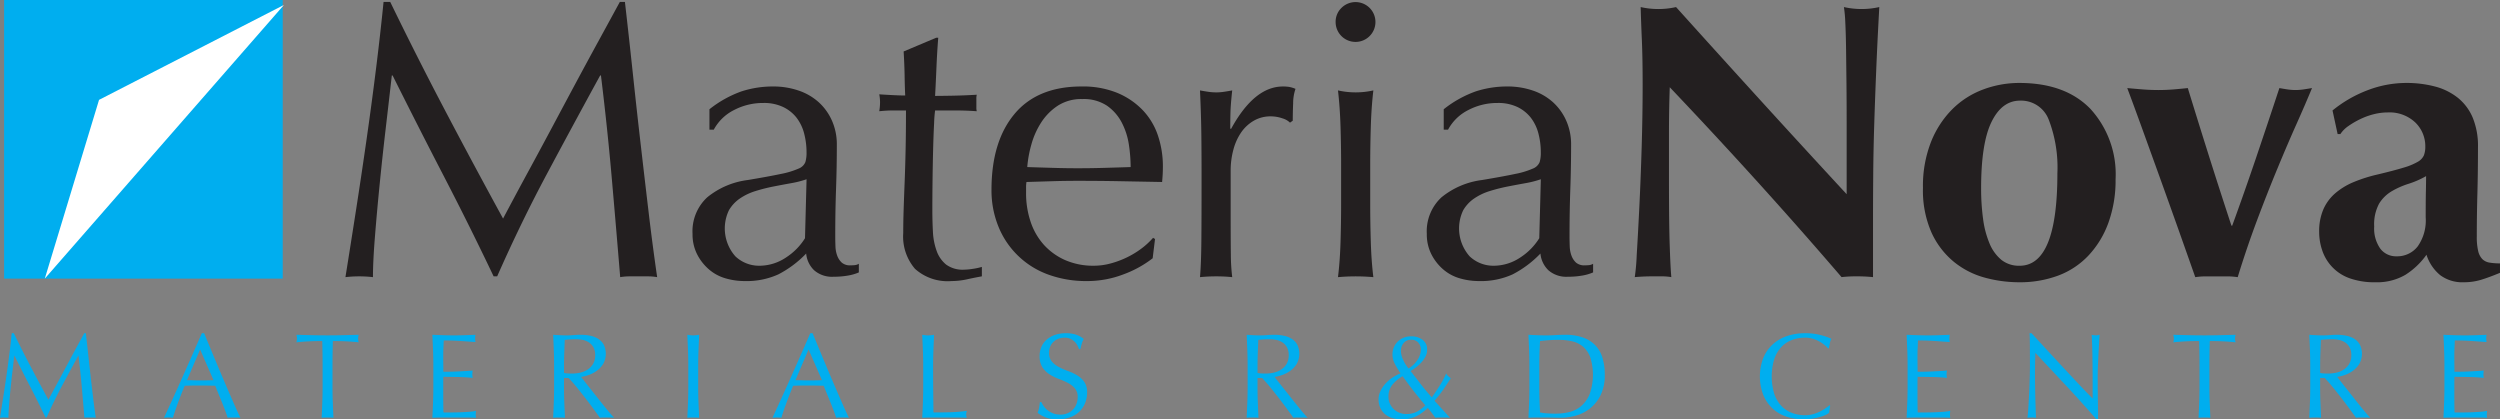 <svg id="Layer_1" data-name="Layer 1" xmlns="http://www.w3.org/2000/svg" viewBox="0 0 300 50.319"><rect x="0" y="0" width="300" height="50.319" fill="#808080" stroke="none"/><defs><style>.cls-1{fill:#00aeef;}.cls-2{fill:#fff;}.cls-3{fill:#231f20;}</style></defs><rect class="cls-1" x="0.494" width="33.433" height="33.433"/><polygon class="cls-2" points="11.885 11.983 34.075 0.591 5.375 33.433 11.885 11.983"/><path class="cls-3" d="M78.409,163.097q3.325,6.322,6.959,12.973.47-.895,1.367-2.571.896-1.674,2.076-3.844,1.178-2.169,2.524-4.694,1.345-2.523,2.736-5.119,1.392-2.594,2.76-5.095,1.366-2.499,2.547-4.67h.613q.519,4.529.967,8.75.448,4.223.92,8.303.47,4.081.943,8.067.47,3.987,1.037,7.901a6.758,6.758,0,0,0-1.108-.094h-2.217a6.77,6.77,0,0,0-1.109.094q-.519-6.273-1.037-12.171-.52-5.897-1.273-12.03H97.019q-3.255,5.944-6.391,11.818-3.139,5.873-5.968,12.289h-.424q-2.83-5.944-5.92-11.912-3.092-5.967-6.203-12.195h-.095q-.331,2.926-.731,6.346-.401,3.421-.731,6.746-.331,3.325-.565,6.274-.238,2.948-.236,4.835a14.541,14.541,0,0,0-3.302,0q.613-3.821,1.273-8.066.66-4.247,1.273-8.539.613-4.292,1.132-8.467.519-4.175.896-7.949h.802q3.255,6.699,6.581,13.02" transform="translate(-25 -149.841)"/><path class="cls-3" d="M119.931,171.824q-1.056.19-2.135.401a20.241,20.241,0,0,0-2.136.542,6.932,6.932,0,0,0-1.878.896,4.37,4.37,0,0,0-1.314,1.415,5.047,5.047,0,0,0,.774,5.52,4.126,4.126,0,0,0,2.818,1.131,5.738,5.738,0,0,0,3.263-.99,7.425,7.425,0,0,0,2.277-2.311l.188-7.077a11.728,11.728,0,0,1-1.855.472m-5.882-11.039a12.157,12.157,0,0,1,3.679-.566,9.397,9.397,0,0,1,3.116.495,6.909,6.909,0,0,1,2.423,1.416,6.588,6.588,0,0,1,1.577,2.217,7.004,7.004,0,0,1,.574,2.855q0,2.688-.095,5.354-.094,2.666-.094,5.637c0,.377.007.778.024,1.203a3.517,3.517,0,0,0,.212,1.131,2.159,2.159,0,0,0,.542.826,1.504,1.504,0,0,0,1.061.33c.158,0,.323-.008.495-.024a1.17,1.17,0,0,0,.496-.165v1.037a5.614,5.614,0,0,1-1.298.378,9.698,9.698,0,0,1-1.723.141,3.261,3.261,0,0,1-2.345-.778,3.187,3.187,0,0,1-.956-2.005,12.662,12.662,0,0,1-3.339,2.5,9.173,9.173,0,0,1-4.043.802,8.183,8.183,0,0,1-2.304-.33,5.258,5.258,0,0,1-1.997-1.085,5.938,5.938,0,0,1-1.411-1.816,5.283,5.283,0,0,1-.54-2.43,5.544,5.544,0,0,1,1.763-4.388,9.596,9.596,0,0,1,4.865-2.076q2.54-.423,3.973-.73a9.958,9.958,0,0,0,2.115-.637,1.432,1.432,0,0,0,.822-.778,3.895,3.895,0,0,0,.142-1.155,8.97,8.97,0,0,0-.283-2.265,5.264,5.264,0,0,0-.896-1.887,4.527,4.527,0,0,0-1.605-1.298,5.336,5.336,0,0,0-2.406-.495,7.485,7.485,0,0,0-3.514.849,5.588,5.588,0,0,0-2.429,2.358h-.519v-2.453a13.375,13.375,0,0,1,3.916-2.17" transform="translate(-25 -149.841)"/><path class="cls-3" d="M137.589,154.369q-.141,1.793-.212,3.514-.071,1.724-.165,3.467.519,0,1.934-.023,1.415-.023,3.066-.118a1.905,1.905,0,0,0-.047.519v.99a1.653,1.653,0,0,0,.047.471q-.613-.045-1.273-.071-.661-.022-1.415-.023h-2.312a14.921,14.921,0,0,0-.118,1.51q-.071,1.321-.118,3.137-.047,1.816-.071,3.797-.024,1.981-.023,3.538,0,1.321.07,2.595a7.79,7.79,0,0,0,.448,2.287,3.705,3.705,0,0,0,1.132,1.628,3.36,3.36,0,0,0,2.17.614,7.184,7.184,0,0,0,1.014-.095,7.795,7.795,0,0,0,1.108-.236v1.132q-.802.141-1.769.354a8.718,8.718,0,0,1-1.864.212,5.861,5.861,0,0,1-4.387-1.463,5.938,5.938,0,0,1-1.416-4.293q0-1.274.047-2.76.047-1.486.118-3.255.071-1.768.118-3.916.047-2.145.047-4.788h-1.51c-.252,0-.519.008-.801.023-.283.017-.583.041-.896.071.03-.188.054-.369.07-.542.016-.172.024-.354.024-.542,0-.158-.008-.314-.024-.472-.016-.157-.04-.313-.07-.471q2.122.141,3.113.141-.047-.943-.071-2.359-.025-1.415-.118-2.924l3.916-1.652Z" transform="translate(-25 -149.841)"/><path class="cls-3" d="M151.926,162.53a6.873,6.873,0,0,0-1.981,2.005,9.522,9.522,0,0,0-1.179,2.642,13.877,13.877,0,0,0-.495,2.712q1.46.049,3.042.094,1.58.049,3.09.048,1.556,0,3.161-.048,1.603-.045,3.113-.094a18.217,18.217,0,0,0-.212-2.689,8.43,8.43,0,0,0-.849-2.642,5.633,5.633,0,0,0-1.77-2.028,5.033,5.033,0,0,0-2.972-.802,5.195,5.195,0,0,0-2.948.802m-5.189.99q2.76-3.302,8.043-3.302a10.908,10.908,0,0,1,4.317.778,9.01,9.01,0,0,1,3.043,2.076,8.188,8.188,0,0,1,1.816,3.043,11.577,11.577,0,0,1,.59,3.726q0,.472-.024.92c-.016.299-.04.606-.07.919q-2.548-.047-5.048-.094-2.503-.047-5.048-.047-1.558,0-3.09.047-1.534.047-3.09.094a3.932,3.932,0,0,0-.047.708v.613a10.68,10.68,0,0,0,.542,3.443,7.83,7.83,0,0,0,1.581,2.76,7.554,7.554,0,0,0,2.548,1.84,8.37,8.37,0,0,0,3.49.683,7.6,7.6,0,0,0,1.935-.259,10.935,10.935,0,0,0,1.934-.707,10.629,10.629,0,0,0,1.77-1.061,9.004,9.004,0,0,0,1.439-1.321l.235.142-.283,2.312a13.031,13.031,0,0,1-3.514,1.934,12.118,12.118,0,0,1-4.364.802,13.274,13.274,0,0,1-4.647-.779,10.154,10.154,0,0,1-5.991-5.778,11.521,11.521,0,0,1-.825-4.388q0-5.803,2.76-9.105" transform="translate(-25 -149.841)"/><path class="cls-3" d="M178.883,164.04a4.253,4.253,0,0,0-1.393-.236,3.977,3.977,0,0,0-2.028.519,4.724,4.724,0,0,0-1.51,1.391,6.63,6.63,0,0,0-.943,2.076,9.667,9.667,0,0,0-.33,2.571v5.189q0,3.162.023,4.836a23.341,23.341,0,0,0,.165,2.712q-.943-.094-1.887-.094-1.037,0-1.981.094.141-1.602.165-4.363.024-2.761.023-6.771v-1.509q0-1.84-.023-4.246Q169.14,163.804,169,160.691c.346.064.676.118.991.165a6.663,6.663,0,0,0,.989.071,6.077,6.077,0,0,0,.896-.071c.314-.047.645-.101.99-.165q-.188,1.699-.211,2.689c-.018.66-.024,1.29-.024,1.887l.094.047q2.783-5.095,6.227-5.095a5.053,5.053,0,0,1,.731.047,3.763,3.763,0,0,1,.778.237,5.277,5.277,0,0,0-.283,1.722q-.047,1.156-.047,2.099l-.33.236a2.121,2.121,0,0,0-.92-.519" transform="translate(-25 -149.841)"/><path class="cls-3" d="M185.864,165.054q-.072-2.335-.307-4.364a9.661,9.661,0,0,0,4.246,0q-.237,2.029-.306,4.364-.072,2.335-.071,4.458v4.907q0,2.122.071,4.458.071,2.335.306,4.222-1.086-.094-2.123-.094-1.039,0-2.123.094.235-1.885.307-4.222.069-2.335.07-4.458v-4.907q0-2.122-.07-4.458m.118-14.271a2.39,2.39,0,1,1-.708,1.699,2.314,2.314,0,0,1,.708-1.699" transform="translate(-25 -149.841)"/><path class="cls-3" d="M208.044,171.824q-1.056.19-2.135.401a20.177,20.177,0,0,0-2.136.542,6.917,6.917,0,0,0-1.878.896,4.348,4.348,0,0,0-1.314,1.415,5.047,5.047,0,0,0,.774,5.52,4.123,4.123,0,0,0,2.817,1.131,5.741,5.741,0,0,0,3.264-.99,7.41,7.41,0,0,0,2.276-2.311l.188-7.077a11.684,11.684,0,0,1-1.854.472m-5.882-11.039a12.152,12.152,0,0,1,3.679-.566,9.401,9.401,0,0,1,3.116.495,6.905,6.905,0,0,1,2.422,1.416,6.559,6.559,0,0,1,1.577,2.217,6.987,6.987,0,0,1,.574,2.855q0,2.688-.094,5.354-.094,2.666-.094,5.637c0,.377.006.778.024,1.203a3.489,3.489,0,0,0,.212,1.131,2.145,2.145,0,0,0,.541.826,1.511,1.511,0,0,0,1.062.33c.156,0,.322-.008.496-.024a1.166,1.166,0,0,0,.494-.165v1.037a5.584,5.584,0,0,1-1.298.378,9.678,9.678,0,0,1-1.722.141,3.259,3.259,0,0,1-2.345-.778,3.194,3.194,0,0,1-.957-2.005,12.659,12.659,0,0,1-3.338,2.5,9.178,9.178,0,0,1-4.044.802,8.187,8.187,0,0,1-2.303-.33,5.27,5.27,0,0,1-1.999-1.085,5.935,5.935,0,0,1-1.41-1.816,5.283,5.283,0,0,1-.54-2.43,5.547,5.547,0,0,1,1.762-4.388,9.595,9.595,0,0,1,4.866-2.076q2.539-.423,3.972-.73a9.938,9.938,0,0,0,2.116-.637,1.438,1.438,0,0,0,.823-.778,3.934,3.934,0,0,0,.141-1.155,8.923,8.923,0,0,0-.282-2.265,5.265,5.265,0,0,0-.897-1.887,4.532,4.532,0,0,0-1.604-1.298,5.336,5.336,0,0,0-2.406-.495,7.482,7.482,0,0,0-3.514.849,5.59,5.59,0,0,0-2.43,2.358h-.518v-2.453a13.375,13.375,0,0,1,3.916-2.17" transform="translate(-25 -149.841)"/><path class="cls-3" d="M222.021,154.605q-.096-2.217-.141-3.916a9.661,9.661,0,0,0,4.246,0q5.141,5.709,10.166,11.227,5.024,5.519,10.307,11.228v-8.68q0-2.311-.022-4.553-.025-2.241-.048-4.128-.024-1.887-.094-3.255a15.776,15.776,0,0,0-.165-1.84,9.661,9.661,0,0,0,4.246,0q-.238,4.294-.377,7.76-.143,3.468-.237,6.533-.096,3.068-.117,6.062-.025,2.996-.023,6.392v5.66q-.945-.094-1.935-.094a15.96,15.96,0,0,0-1.84.094q-9.719-11.32-20.615-22.785-.049,1.368-.072,2.736t-.023,2.783v5.472q0,2.832.023,4.812.024,1.982.072,3.349.045,1.37.093,2.241.047.874.095,1.392a6.893,6.893,0,0,0-1.132-.094h-1.084q-1.086,0-2.171.094a25.435,25.435,0,0,0,.235-2.688q.144-2.311.308-5.637.165-3.327.283-7.219.116-3.891.118-7.477,0-3.255-.095-5.472" transform="translate(-25 -149.841)"/><path class="cls-3" d="M270.848,164.206a3.543,3.543,0,0,0-3.443-2.289q-2.172,0-3.42,2.548-1.252,2.548-1.25,7.972a26.74,26.74,0,0,0,.236,3.68,11.327,11.327,0,0,0,.777,2.948,5.046,5.046,0,0,0,1.417,1.958,3.366,3.366,0,0,0,2.193.707q4.53,0,4.529-11.086a16.012,16.012,0,0,0-1.037-6.438m-14.128,2.665a11.617,11.617,0,0,1,2.571-3.94,10.349,10.349,0,0,1,3.703-2.359,12.33,12.33,0,0,1,4.316-.777q5.521,0,8.539,3.113a11.616,11.616,0,0,1,3.018,8.444,14.935,14.935,0,0,1-.849,5.189,11.389,11.389,0,0,1-2.382,3.94,9.635,9.635,0,0,1-3.656,2.43,13.127,13.127,0,0,1-4.67.801,15.653,15.653,0,0,1-4.176-.566,10.004,10.004,0,0,1-3.701-1.911,9.778,9.778,0,0,1-2.667-3.514,12.529,12.529,0,0,1-1.013-5.331,14.471,14.471,0,0,1,.967-5.519" transform="translate(-25 -149.841)"/><path class="cls-3" d="M295.767,168.664q1.391-4.104,2.759-8.255c.346.063.677.118.991.165a6.391,6.391,0,0,0,1.887,0q.472-.07,1.038-.165-.757,1.84-1.841,4.269-1.086,2.431-2.287,5.331-1.203,2.901-2.454,6.227-1.249,3.325-2.335,6.864a8.903,8.903,0,0,0-1.275-.094H289.705a8.842,8.842,0,0,0-1.272.094q-.946-2.689-2.1-5.944-1.158-3.255-2.289-6.391-1.131-3.137-2.122-5.874-.992-2.734-1.652-4.481.99.094,1.91.165c.613.047,1.218.07,1.818.07q.895,0,1.768-.07.873-.07,1.77-.165,1.274,4.151,2.571,8.255,1.298,4.104,2.666,8.256h.093q1.511-4.151,2.902-8.256" transform="translate(-25 -149.841)"/><path class="cls-3" d="M316.107,172.839q.023-1.061.024-1.864a10.961,10.961,0,0,1-2.099.92,9.886,9.886,0,0,0-2.028.896,4.408,4.408,0,0,0-1.511,1.486,5.208,5.208,0,0,0-.589,2.736,4.195,4.195,0,0,0,.731,2.666,2.37,2.37,0,0,0,1.958.919,3.108,3.108,0,0,0,2.523-1.179,5.396,5.396,0,0,0,.967-3.49q0-2.028.023-3.09m-6.934-12.195a13.002,13.002,0,0,1,4.553-.849,13.326,13.326,0,0,1,3.465.425,7.426,7.426,0,0,1,2.737,1.345,6.093,6.093,0,0,1,1.794,2.382,8.864,8.864,0,0,1,.636,3.538q0,3.02-.07,5.59-.072,2.571-.071,5.118a7.429,7.429,0,0,0,.164,1.77,2.087,2.087,0,0,0,.496.967,1.579,1.579,0,0,0,.872.424,7.292,7.292,0,0,0,1.251.094v1.132q-1.37.566-2.311.849a7.066,7.066,0,0,1-2.03.283,4.455,4.455,0,0,1-2.83-.849,5.213,5.213,0,0,1-1.651-2.453,8.936,8.936,0,0,1-2.525,2.406,6.72,6.72,0,0,1-3.608.896,8.837,8.837,0,0,1-3.065-.472,5.33,5.33,0,0,1-3.303-3.325,6.907,6.907,0,0,1-.377-2.241,6.654,6.654,0,0,1,.495-2.689,5.418,5.418,0,0,1,1.416-1.935,8.21,8.21,0,0,1,2.193-1.345,17.797,17.797,0,0,1,2.878-.919q1.982-.472,3.136-.825a7.582,7.582,0,0,0,1.723-.708,1.691,1.691,0,0,0,.73-.778,2.856,2.856,0,0,0,.166-1.037,3.958,3.958,0,0,0-1.202-2.902,4.498,4.498,0,0,0-3.326-1.202,6.83,6.83,0,0,0-1.652.212,8.396,8.396,0,0,0-1.627.59,10.118,10.118,0,0,0-1.416.825,3.538,3.538,0,0,0-.967.966h-.331l-.613-2.83a15.15,15.15,0,0,1,4.271-2.453" transform="translate(-25 -149.841)"/><path class="cls-1" d="M28.674,193.825q1.022,1.942,2.137,3.986c.096-.183.237-.447.42-.79q.276-.514.638-1.182.362-.666.775-1.442.414-.776.841-1.572.426-.798.847-1.565.42-.768.782-1.435h.189q.16,1.392.297,2.689.138,1.298.283,2.55.144,1.254.289,2.478.144,1.225.319,2.428a2.011,2.011,0,0,0-.341-.029H35.471a2.02,2.02,0,0,0-.341.029q-.16-1.927-.319-3.739-.16-1.812-.391-3.696H34.392q-1,1.827-1.964,3.631-.964,1.804-1.833,3.774h-.131q-.87-1.826-1.819-3.658-.95-1.834-1.906-3.747h-.029q-.102.9-.225,1.949-.122,1.051-.225,2.073-.102,1.022-.173,1.927c-.049.604-.073,1.1-.073,1.486a4.411,4.411,0,0,0-1.014,0q.188-1.174.392-2.478.202-1.304.391-2.623.188-1.319.348-2.601.16-1.283.276-2.443h.247q1,2.059,2.021,4" transform="translate(-25 -149.841)"/><path class="cls-1" d="M47.435,195.463c.252,0,.512.004.782.015q.406.014.782.014.406,0,.812-.007.406-.006.812-.021L49.014,191.782Zm6.421,4.507a2.656,2.656,0,0,0-.384-.029H52.703a2.656,2.656,0,0,0-.384.029c-.067-.222-.159-.49-.275-.804q-.174-.47-.384-.985c-.14-.344-.282-.691-.427-1.044s-.28-.688-.405-1.007c-.31-.009-.624-.017-.942-.022-.319-.004-.638-.007-.957-.007-.3,0-.594.003-.884.007-.289.005-.585.013-.884.022q-.464,1.13-.841,2.152-.378,1.022-.565,1.688a4.942,4.942,0,0,0-1.073,0q1.175-2.535,2.29-5.044,1.116-2.507,2.247-5.101h.275q.348.842.754,1.819.404.978.825,1.979.42 1.0.841,1.986.42.984.79,1.832.37.849.667,1.515.298.667.486,1.014" transform="translate(-25 -149.841)"/><path class="cls-1" d="M63.667,190.768c-.252,0-.515.003-.79.007-.276.005-.551.015-.826.029s-.541.031-.797.051q-.384.028-.688.072a1.778,1.778,0,0,0,.073-.464,2.019,2.019,0,0,0-.073-.449q.957.028,1.87.05.912.022,1.869.022.957,0,1.87-.022.914-.022,1.869-.05a2.033,2.033,0,0,0-.072.464,1.732,1.732,0,0,0,.072.449q-.304-.044-.687-.072c-.257-.02-.522-.037-.798-.051q-.412-.022-.825-.029c-.276-.004-.539-.007-.79-.007q-.044,1.493-.044,3v2.493q0,.956.037,1.885.036.928.079,1.825c-.223-.019-.459-.028-.71-.028-.251,0-.488.009-.709.028q.042-.898.079-1.825.036-.928.037-1.885v-2.493q0-1.507-.044-3" transform="translate(-25 -149.841)"/><path class="cls-1" d="M76.964,191.87c-.024-.617-.051-1.237-.079-1.855q.652.03,1.296.051.646.022,1.298.022t1.29-.022q.636-.022,1.289-.051a2.231,2.231,0,0,0,0,.87q-.464-.028-.847-.058c-.256-.019-.528-.039-.812-.057q-.428-.03-.935-.051-.508-.022-1.217-.022c-.01.31-.022.604-.037.884q-.022.421-.022.957c0,.377.002.745.007,1.101q.008.538.007.812.638,0,1.145-.014c.338-.01.648-.022.928-.037s.538-.029.775-.044.462-.031.674-.05a2.259,2.259,0,0,0-.043.449,2.189,2.189,0,0,0,.043.435q-.376-.044-.876-.073-.5-.028-1-.036c-.333-.005-.648-.009-.942-.015-.295-.004-.529-.007-.703-.007,0,.088-.002.182-.007.283s-.007.229-.007.383V197.16q0,.826.007,1.362.008.536.022.812h1.014c.367,0,.727-.007,1.079-.022q.53-.022,1.001-.058a6.374,6.374,0,0,0,.819-.109.98.98,0,0,0-.037.225c-.005.083-.007.158-.007.225a1.332,1.332,0,0,0,.044.377q-.653-.03-1.298-.029H78.203q-.652,0-1.318.029.042-.928.079-1.848.036-.92.037-1.876v-2.493q0-.957-.037-1.885" transform="translate(-25 -149.841)"/><path class="cls-1" d="M93.124,194.653c.16.009.336.015.53.015a4.635,4.635,0,0,0,.935-.101,2.705,2.705,0,0,0,.891-.356,2.107,2.107,0,0,0,.674-.68,2.003,2.003,0,0,0,.267-1.08,1.874,1.874,0,0,0-.21-.935,1.672,1.672,0,0,0-.543-.587,2.09,2.09,0,0,0-.725-.297,3.817,3.817,0,0,0-.768-.079q-.508,0-.841.022c-.221.014-.411.031-.565.05q-.028.798-.057,1.58-.03.782-.029,1.566v.825a3.048,3.048,0,0,0,.442.058m-1.666-2.761q-.036-.92-.079-1.877c.28.02.555.037.826.051.27.015.545.022.825.022s.556-.013.826-.037.545-.037.826-.037a5.626,5.626,0,0,1,1.16.117,2.805,2.805,0,0,1,.963.383,1.924,1.924,0,0,1,.652.703,2.515,2.515,0,0,1-.072,2.283,2.933,2.933,0,0,1-.761.826,3.755,3.755,0,0,1-.964.507,4.814,4.814,0,0,1-.935.239q.174.218.478.609c.203.26.429.548.681.862q.376.472.782.986.406.514.784.985c.251.314.487.601.709.862s.401.459.536.594a3.189,3.189,0,0,0-.435-.029h-.855a2.909,2.909,0,0,0-.421.029q-.216-.304-.659-.913-.442-.608-.978-1.304-.537-.696-1.094-1.384-.559-.688-1.023-1.167h-.551v1.057q0,.957.037,1.885.036.928.079,1.826c-.223-.02-.459-.029-.71-.029-.251,0-.488.009-.709.029q.042-.898.079-1.826.036-.928.037-1.885V193.769q0-.957-.037-1.877" transform="translate(-25 -149.841)"/><path class="cls-1" d="M107.558,191.892q-.036-.92-.079-1.877c.125.02.247.037.361.051a2.769,2.769,0,0,0,.696,0c.116-.015.237-.031.363-.051q-.042.958-.079,1.877-.036.92-.037,1.877v2.492q0,.957.037,1.885.036.928.079,1.826c-.223-.02-.459-.029-.71-.029-.251,0-.488.009-.709.029q.042-.898.079-1.826.036-.928.037-1.885V193.769q0-.957-.037-1.877" transform="translate(-25 -149.841)"/><path class="cls-1" d="M120.45,195.463c.252,0,.512.004.782.015q.406.014.782.014.406,0,.812-.007.406-.006.812-.021l-1.609-3.681Zm6.421,4.507a2.656,2.656,0,0,0-.384-.029h-.768a2.656,2.656,0,0,0-.384.029c-.067-.222-.159-.49-.275-.804q-.174-.47-.384-.985c-.14-.344-.282-.691-.427-1.044s-.28-.688-.405-1.007c-.31-.009-.624-.017-.942-.022-.319-.004-.638-.007-.957-.007-.3,0-.594.003-.884.007-.289.005-.585.013-.884.022q-.464,1.13-.841,2.152-.376,1.022-.565,1.688a4.933,4.933,0,0,0-1.072,0q1.174-2.535,2.289-5.044,1.116-2.507,2.247-5.101h.275q.348.842.754,1.819.404.978.826,1.979.418 1.0.84,1.986.42.984.79,1.832.37.849.667,1.515.298.667.486,1.014" transform="translate(-25 -149.841)"/><path class="cls-1" d="M135.747,191.892q-.036-.92-.079-1.877c.125.02.247.037.363.051a2.761,2.761,0,0,0,.695,0c.116-.015.237-.031.363-.051q-.044.958-.079,1.877-.036.92-.037,1.877,0,1.826.015,3.166.014,1.34.029,2.399,1.03,0,1.971-.022a18.589,18.589,0,0,0,2.029-.167,1.658,1.658,0,0,0-.073.436,1.333,1.333,0,0,0,.073.391q-.668-.03-1.333-.029h-2.674q-.646,0-1.34.029.042-.898.079-1.826.036-.928.037-1.885V193.769q0-.957-.037-1.877" transform="translate(-25 -149.841)"/><path class="cls-1" d="M150.27,198.616a2.42,2.42,0,0,0,1.979.978,2.149,2.149,0,0,0,.862-.166,1.925,1.925,0,0,0,1.066-1.117,2.303,2.303,0,0,0,.144-.818,1.552,1.552,0,0,0-.341-1.058,2.803,2.803,0,0,0-.847-.652,9.967,9.967,0,0,0-1.094-.478,5.66,5.66,0,0,1-1.095-.543,2.905,2.905,0,0,1-.848-.834,2.413,2.413,0,0,1-.341-1.362,2.744,2.744,0,0,1,.218-1.108,2.4,2.4,0,0,1,.63-.863,2.993,2.993,0,0,1,.992-.565,3.945,3.945,0,0,1,1.305-.203,3.846,3.846,0,0,1,1.202.167,2.981,2.981,0,0,1,.942.514,3.148,3.148,0,0,0-.217.521,6.997,6.997,0,0,0-.173.696h-.174a3.803,3.803,0,0,0-.195-.442,1.719,1.719,0,0,0-.333-.442,1.88,1.88,0,0,0-.5-.341,1.608,1.608,0,0,0-.696-.138,2.071,2.071,0,0,0-.746.131,1.774,1.774,0,0,0-.594.37,1.626,1.626,0,0,0-.392.573,1.877,1.877,0,0,0-.137.724,1.576,1.576,0,0,0,.341,1.073,2.895,2.895,0,0,0,.847.659,8.45,8.45,0,0,0,1.094.478,6.086,6.086,0,0,1,1.095.515,2.786,2.786,0,0,1,.848.782,2.158,2.158,0,0,1,.34,1.276,3.333,3.333,0,0,1-.239,1.26,2.968,2.968,0,0,1-.695,1.037,3.096,3.096,0,0,1-1.117.68,4.371,4.371,0,0,1-1.499.239,3.736,3.736,0,0,1-1.457-.239,3.908,3.908,0,0,1-.934-.543,3.365,3.365,0,0,0,.181-.602q.05-.268.094-.687h.174a2.901,2.901,0,0,0,.311.529" transform="translate(-25 -149.841)"/><path class="cls-1" d="M176.347,194.653c.16.009.336.015.53.015a4.635,4.635,0,0,0,.935-.101,2.705,2.705,0,0,0,.891-.356,2.107,2.107,0,0,0,.674-.68,2.003,2.003,0,0,0,.267-1.08,1.874,1.874,0,0,0-.21-.935,1.671,1.671,0,0,0-.543-.587,2.09,2.09,0,0,0-.725-.297,3.817,3.817,0,0,0-.768-.079q-.508,0-.841.022c-.221.014-.411.031-.564.05q-.03.798-.059,1.58-.03.782-.029,1.566v.825a3.048,3.048,0,0,0,.442.058m-1.666-2.761q-.036-.92-.079-1.877.42.03.826.051c.27.015.545.022.825.022s.556-.013.826-.037.545-.037.826-.037a5.626,5.626,0,0,1,1.16.117,2.805,2.805,0,0,1,.963.383,1.924,1.924,0,0,1,.652.703,2.515,2.515,0,0,1-.072,2.283,2.933,2.933,0,0,1-.761.826,3.755,3.755,0,0,1-.964.507,4.796,4.796,0,0,1-.935.239q.174.218.478.609c.203.26.43.548.681.862q.376.472.782.986.406.514.784.985c.251.314.487.601.709.862s.401.459.536.594a3.189,3.189,0,0,0-.435-.029h-.855a2.884,2.884,0,0,0-.42.029q-.218-.304-.66-.913-.442-.608-.978-1.304t-1.094-1.384q-.559-.688-1.023-1.167h-.551v1.057q0,.957.037,1.885.036.928.079,1.826c-.223-.02-.459-.029-.71-.029-.251,0-.488.009-.709.029q.042-.898.079-1.826.036-.928.037-1.885V193.769q0-.957-.037-1.877" transform="translate(-25 -149.841)"/><path class="cls-1" d="M195.188,190.949a1.095,1.095,0,0,0-.848-.341,1.117,1.117,0,0,0-.898.392,1.442,1.442,0,0,0-.334.971,2.595,2.595,0,0,0,.254,1.014,4.537,4.537,0,0,0,.66,1.072,3.299,3.299,0,0,0,1.108-1.079,2.28,2.28,0,0,0,.37-1.166,1.231,1.231,0,0,0-.311-.863m-3.414,7.305a2.081,2.081,0,0,0,.442.652,2.103,2.103,0,0,0,.675.449,2.162,2.162,0,0,0,.855.167,2.734,2.734,0,0,0,1.261-.269,4.163,4.163,0,0,0,1.029-.775q-.74-.87-1.406-1.725-.668-.856-1.318-1.769a4.586,4.586,0,0,0-1.246,1.044,2.281,2.281,0,0,0-.45,1.464,1.902,1.902,0,0,0,.16.762m.486-6.732a2.132,2.132,0,0,1,1.167-1.152,2.348,2.348,0,0,1,.898-.167,2.222,2.222,0,0,1,1.384.414,1.425,1.425,0,0,1,.543,1.21,1.73,1.73,0,0,1-.188.782,3.134,3.134,0,0,1-.486.703,5.098,5.098,0,0,1-.645.594,6.534,6.534,0,0,1-.668.457q.653.84,1.276,1.645.624.804,1.276,1.514.522-.74.949-1.413a11.093,11.093,0,0,0,.776-1.456.988.988,0,0,0,.239.326,3.314,3.314,0,0,0,.311.254q-.45.696-.898,1.349a14.871,14.871,0,0,1-1.058,1.348l1.855,2.043a3.642,3.642,0,0,0-.464-.029h-.876a2.835,2.835,0,0,0-.413.029c-.078-.107-.196-.268-.356-.486q-.238-.326-.558-.703a5.349,5.349,0,0,1-1.37,1.007,3.865,3.865,0,0,1-1.76.37,3.991,3.991,0,0,1-1.066-.138,2.385,2.385,0,0,1-.876-.442,2.216,2.216,0,0,1-.602-.76,2.392,2.392,0,0,1-.225-1.066,2.283,2.283,0,0,1,.203-.934,3.57,3.57,0,0,1,.558-.87,4.494,4.494,0,0,1,.834-.747,5.433,5.433,0,0,1,1.044-.565,9.734,9.734,0,0,1-.696-1.159,2.444,2.444,0,0,1-.276-1.102,2.146,2.146,0,0,1,.167-.855" transform="translate(-25 -149.841)"/><path class="cls-1" d="M209.804,199.334a5.251,5.251,0,0,0,.826.108c.348.025.705.037,1.073.037a6.929,6.929,0,0,0,1.594-.188,3.454,3.454,0,0,0,1.427-.71,3.793,3.793,0,0,0,1.029-1.427,7.061,7.061,0,0,0,.088-4.414,3.158,3.158,0,0,0-.856-1.282,3.015,3.015,0,0,0-1.298-.652,7.044,7.044,0,0,0-1.652-.182q-.652,0-1.218.044c-.376.028-.715.063-1.014.101q-.042.696-.065,1.456-.022.76-.022,1.544v2.492q0,1.566.087,3.074m-1.311-7.442q-.036-.92-.079-1.877.55.03,1.094.051.544.022,1.095.022.55,0,1.094-.037.544-.036,1.094-.037a6.353,6.353,0,0,1,2.181.333,3.809,3.809,0,0,1,1.486.95,3.725,3.725,0,0,1,.848,1.507,6.964,6.964,0,0,1,.268,2.007,5.392,5.392,0,0,1-.5,2.443,4.66,4.66,0,0,1-1.276,1.601,4.755,4.755,0,0,1-1.71.862,6.832,6.832,0,0,1-1.79.254q-.494,0-.972-.015-.478-.014-.971-.015h-.972q-.478,0-.971.029.042-.898.079-1.826.036-.928.037-1.885V193.769q0-.957-.037-1.877" transform="translate(-25 -149.841)"/><path class="cls-1" d="M244.078,199.631a3.886,3.886,0,0,1-.681.246c-.266.073-.563.138-.891.196a5.972,5.972,0,0,1-1.029.087,6.616,6.616,0,0,1-2.117-.326,4.472,4.472,0,0,1-1.674-.992,4.662,4.662,0,0,1-1.101-1.631,6.242,6.242,0,0,1,0-4.392,4.578,4.578,0,0,1,1.116-1.63,4.784,4.784,0,0,1,1.717-1.014,6.663,6.663,0,0,1,2.202-.348,7.256,7.256,0,0,1,1.747.195,8.139,8.139,0,0,1,1.399.471,1.94,1.94,0,0,0-.189.551q-.072.348-.115.58l-.088.029a3.209,3.209,0,0,0-.405-.392,4.363,4.363,0,0,0-.609-.42,3.91,3.91,0,0,0-.782-.341,3.158,3.158,0,0,0-.957-.138,4.456,4.456,0,0,0-1.586.276,3.378,3.378,0,0,0-1.277.847,3.966,3.966,0,0,0-.847,1.45,7.24,7.24,0,0,0,0,4.159,3.953,3.953,0,0,0,.847,1.449,3.381,3.381,0,0,0,1.277.848,4.458,4.458,0,0,0,1.586.276,3.405,3.405,0,0,0,.964-.131,5.203,5.203,0,0,0,.812-.312,4.808,4.808,0,0,0,.667-.391c.198-.14.365-.263.5-.37l.057.058-.131.855a1.889,1.889,0,0,1-.413.254" transform="translate(-25 -149.841)"/><path class="cls-1" d="M253.874,191.87c-.024-.617-.051-1.237-.079-1.855q.652.03,1.296.051.646.022,1.298.022t1.29-.022q.636-.022,1.289-.051a2.232,2.232,0,0,0,0,.87q-.464-.028-.847-.058c-.256-.019-.527-.039-.812-.057q-.428-.03-.935-.051-.508-.022-1.217-.022c-.01.31-.022.604-.037.884q-.022.421-.022.957c0,.377.002.745.007,1.101q.008.538.007.812.638,0,1.145-.014c.338-.01.648-.022.928-.037s.538-.029.775-.044.461-.031.674-.05a2.342,2.342,0,0,0-.043.449,2.271,2.271,0,0,0,.043.435q-.376-.044-.876-.073-.5-.028-1-.036c-.334-.005-.648-.009-.942-.015-.295-.004-.53-.007-.703-.007,0,.088-.002.182-.007.283s-.007.229-.007.383V197.16q0,.826.007,1.362.008.536.022.812h1.014c.368,0,.727-.007,1.08-.022q.528-.022 1-.058a6.374,6.374,0,0,0,.819-.109.979.979,0,0,0-.037.225c-.005.083-.007.158-.007.225a1.333,1.333,0,0,0,.044.377c-.435-.02-.868-.029-1.297-.029h-2.631q-.652,0-1.318.029.042-.928.079-1.848.036-.92.037-1.876v-2.493q0-.957-.037-1.885" transform="translate(-25 -149.841)"/><path class="cls-1" d="M273.013,196.209q-1.885-2.021-3.768-4.021c-.009.27-.02.632-.029,1.087s-.015,1.072-.015,1.855c0,.203.002.454.007.753.005.3.009.614.015.942s.013.661.022 1.0.019.652.029.942c.008.289.019.543.028.76s.02.365.029.442a4.011,4.011,0,0,0-.508-.029,4.485,4.485,0,0,0-.536.029c.02-.096.042-.276.065-.536q.036-.392.066-.935.028-.544.066-1.182.036-.638.057-1.275.022-.638.037-1.246.014-.61.014-1.087,0-1.392-.007-2.391-.006-1-.036-1.493h.232q.884.957,1.891,2.051,1.008,1.094,2.001,2.159.992,1.066,1.884,2.015t1.558,1.615v-1.97q0-1.523-.021-2.965-.022-1.44-.094-2.717a2.052,2.052,0,0,0,.492.073,1.987,1.987,0,0,0,.464-.073q-.028.32-.065.957c-.024.425-.049.88-.072,1.362-.025.484-.046.957-.066,1.421s-.029.836-.029,1.116v.869q0,.494.007,1.029c.005.357.009.718.015,1.08.005.361.009.701.015,1.014s.007.587.007.818v.478h-.203q-1.667-1.926-3.551-3.949" transform="translate(-25 -149.841)"/><path class="cls-1" d="M288.896,190.768c-.252,0-.514.003-.79.007-.276.005-.551.015-.826.029-.275.015-.541.031-.797.051q-.384.028-.688.072a1.772,1.772,0,0,0,.072-.464,2.004,2.004,0,0,0-.072-.449q.958.028,1.87.05.912.022,1.869.022.957,0,1.87-.022.914-.022,1.869-.05a2.031,2.031,0,0,0-.072.464,1.731,1.731,0,0,0,.072.449c-.203-.029-.431-.053-.688-.072-.255-.02-.521-.037-.797-.051-.275-.015-.551-.024-.825-.029-.276-.004-.539-.007-.79-.007q-.044,1.493-.044,3v2.493q0,.956.037,1.885.036.928.079,1.825c-.223-.019-.459-.028-.71-.028s-.488.009-.71.028q.044-.898.08-1.825.036-.928.037-1.885v-2.493q0-1.507-.044-3" transform="translate(-25 -149.841)"/><path class="cls-1" d="M303.86,194.653c.16.009.336.015.53.015a4.617,4.617,0,0,0,.934-.101,2.701,2.701,0,0,0,.892-.356,2.097,2.097,0,0,0,.674-.68,2.003,2.003,0,0,0,.268-1.08,1.873,1.873,0,0,0-.211-.935,1.672,1.672,0,0,0-.543-.587,2.09,2.09,0,0,0-.725-.297,3.817,3.817,0,0,0-.768-.079q-.508,0-.84.022c-.223.014-.412.031-.566.05q-.028.798-.057,1.58-.03.782-.029,1.566v.825a3.048,3.048,0,0,0,.442.058m-1.666-2.761q-.036-.92-.079-1.877.42.03.825.051.406.022.826.022.42,0,.826-.037c.271-.024.545-.037.826-.037a5.627,5.627,0,0,1,1.16.117,2.797,2.797,0,0,1,.963.383,1.924,1.924,0,0,1,.652.703,2.515,2.515,0,0,1-.072,2.283,2.933,2.933,0,0,1-.761.826,3.754,3.754,0,0,1-.964.507,4.814,4.814,0,0,1-.935.239q.174.218.478.609c.203.26.429.548.681.862q.378.472.782.986.406.514.782.985c.252.314.488.601.71.862s.401.459.536.594a3.189,3.189,0,0,0-.435-.029h-.855a2.909,2.909,0,0,0-.421.029q-.216-.304-.659-.913-.442-.608-.978-1.304t-1.095-1.384q-.558-.688-1.021-1.167h-.552v1.057q0,.957.037,1.885.036.928.079,1.826-.334-.03-.709-.029-.378,0-.71.029.042-.898.079-1.826.036-.928.037-1.885V193.769q0-.957-.037-1.877" transform="translate(-25 -149.841)"/><path class="cls-1" d="M318.295,191.87c-.024-.617-.051-1.237-.079-1.855q.652.03,1.296.051.646.022,1.298.022t1.29-.022q.636-.022,1.289-.051a2.232,2.232,0,0,0,0,.87q-.464-.028-.847-.058c-.256-.019-.527-.039-.812-.057q-.428-.03-.935-.051-.508-.022-1.217-.022c-.01.31-.022.604-.037.884q-.022.421-.022.957c0,.377.002.745.007,1.101q.008.538.007.812.638,0,1.145-.014c.338-.01.648-.022.928-.037s.538-.029.775-.044.461-.031.674-.05a2.342,2.342,0,0,0-.043.449,2.271,2.271,0,0,0,.043.435q-.376-.044-.876-.073-.5-.028-1.001-.036c-.333-.005-.647-.009-.941-.015-.295-.004-.53-.007-.703-.007,0,.088-.002.182-.007.283s-.007.229-.007.383V197.16q0,.826.007,1.362.008.536.022.812h1.014c.368,0,.727-.007,1.08-.022q.528-.022 1-.058a6.4,6.4,0,0,0,.819-.109.979.979,0,0,0-.037.225c-.005.083-.007.158-.007.225a1.333,1.333,0,0,0,.044.377c-.435-.02-.868-.029-1.298-.029h-2.631q-.652,0-1.318.029.042-.928.079-1.848.036-.92.037-1.876v-2.493q0-.957-.037-1.885" transform="translate(-25 -149.841)"/></svg>